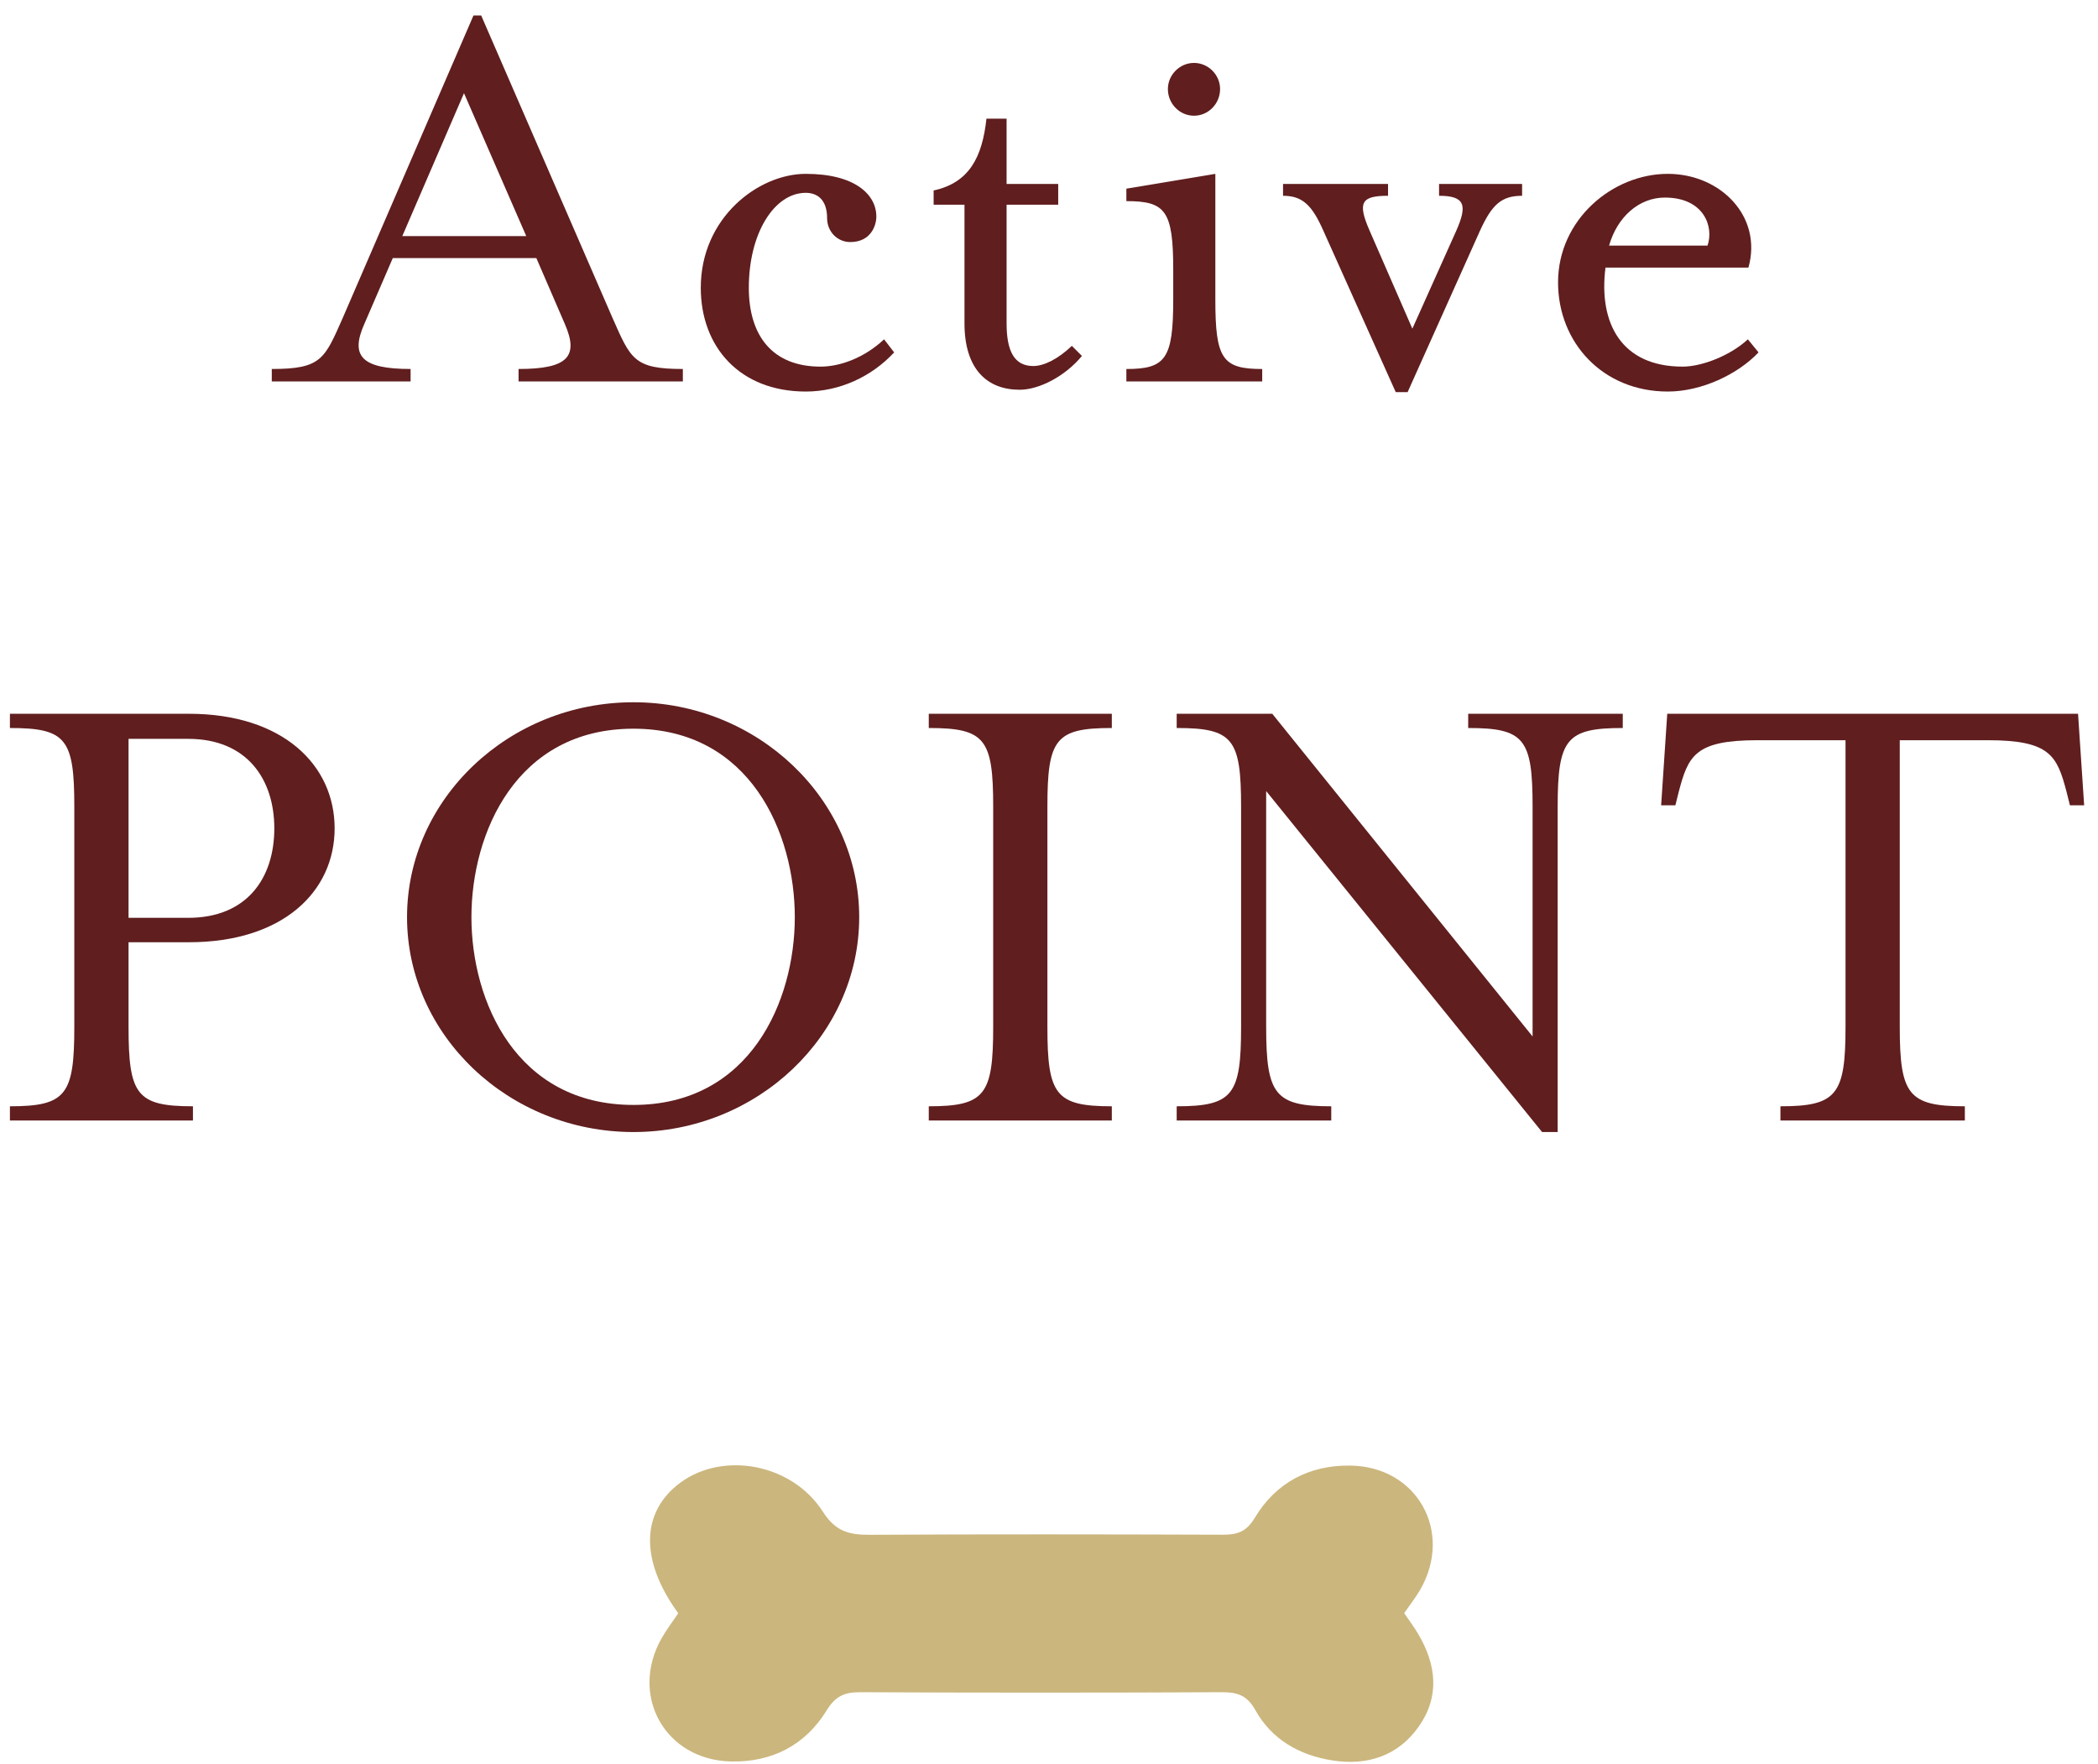 <svg width="88" height="74" viewBox="0 0 88 74" fill="none" xmlns="http://www.w3.org/2000/svg">
<path d="M74.68 47V46.403C77.04 46.403 77.41 45.92 77.41 43.076V31.048H73.713C71.097 31.048 70.813 31.702 70.415 33.209L70.273 33.778H69.676L69.932 29.939H87.163L87.419 33.778H86.822L86.68 33.209C86.282 31.702 85.997 31.048 83.381 31.048H79.685V43.076C79.685 45.92 80.055 46.403 82.415 46.403V47H74.68Z" fill="#601E1F"/>
<path d="M64.682 47.483L53.109 33.181V43.076C53.109 45.92 53.479 46.403 55.839 46.403V47H49.356V46.403C51.716 46.403 52.057 45.92 52.057 43.076V33.835C52.057 30.991 51.716 30.536 49.356 30.536V29.939H53.365L64.284 43.474V33.835C64.284 30.991 63.943 30.536 61.583 30.536V29.939H68.066V30.536C65.706 30.536 65.336 30.991 65.336 33.835V47.483H64.682Z" fill="#601E1F"/>
<path d="M38.957 47V46.403C41.317 46.403 41.659 45.92 41.659 43.076V33.835C41.659 30.991 41.317 30.536 38.957 30.536V29.939H46.635V30.536C44.275 30.536 43.933 30.991 43.933 33.835V43.076C43.933 45.92 44.275 46.403 46.635 46.403V47H38.957Z" fill="#601E1F"/>
<path d="M26.57 47.483C21.338 47.483 17.073 43.417 17.073 38.47C17.073 33.522 21.338 29.456 26.57 29.456C31.774 29.456 36.039 33.522 36.039 38.47C36.039 43.417 31.774 47.483 26.57 47.483ZM26.57 46.346C31.461 46.346 33.338 41.995 33.338 38.47C33.338 34.944 31.461 30.565 26.57 30.565C21.651 30.565 19.774 34.944 19.774 38.47C19.774 41.995 21.651 46.346 26.57 46.346Z" fill="#601E1F"/>
<path d="M0.416 47V46.403C2.776 46.403 3.117 45.92 3.117 43.076V33.835C3.117 30.991 2.776 30.536 0.416 30.536V29.939H7.923C11.875 29.939 14.036 32.1 14.036 34.745C14.036 37.389 11.875 39.522 7.923 39.522H5.392V43.076C5.392 45.92 5.733 46.403 8.093 46.403V47H0.416ZM5.392 38.498H7.894C10.368 38.498 11.506 36.82 11.506 34.745C11.506 32.697 10.368 30.991 7.894 30.991H5.392V38.498Z" fill="#601E1F"/>
<path d="M67.492 10.302H71.622C71.895 9.506 71.472 8.287 69.83 8.287C68.76 8.287 67.84 9.083 67.492 10.302ZM69.955 16.423C67.218 16.423 65.352 14.358 65.352 11.845C65.352 9.208 67.641 7.292 69.955 7.292C72.169 7.292 73.936 9.083 73.338 11.223H67.342C67.044 13.562 68.014 15.378 70.577 15.378C71.398 15.378 72.592 14.905 73.314 14.233L73.761 14.781C72.891 15.701 71.373 16.423 69.955 16.423Z" fill="#601E1F"/>
<path d="M58.544 16.448L55.509 9.68C55.036 8.611 54.638 8.212 53.817 8.212V7.715H58.221V8.212C57.101 8.212 56.927 8.486 57.45 9.68L59.241 13.786L61.082 9.68C61.555 8.611 61.455 8.212 60.361 8.212V7.715H63.844V8.212C62.973 8.212 62.575 8.586 62.077 9.68L59.042 16.448H58.544Z" fill="#601E1F"/>
<path d="M47.245 16V15.478C48.888 15.478 49.211 15.055 49.211 12.567V11.323C49.211 8.835 48.888 8.436 47.245 8.436V7.914L50.977 7.292V12.567C50.977 15.055 51.276 15.478 52.943 15.478V16H47.245ZM50.082 4.854C49.485 4.854 48.987 4.356 48.987 3.734C48.987 3.137 49.485 2.639 50.082 2.639C50.679 2.639 51.176 3.137 51.176 3.734C51.176 4.356 50.679 4.854 50.082 4.854Z" fill="#601E1F"/>
<path d="M42.769 16.348C41.4 16.348 40.455 15.478 40.455 13.562V8.586H39.161V7.989C40.654 7.665 41.201 6.595 41.376 4.978H42.221V7.715H44.386V8.586H42.221V13.562C42.221 14.731 42.545 15.353 43.341 15.353C43.789 15.353 44.386 15.055 44.958 14.507L45.381 14.93C44.685 15.776 43.59 16.348 42.769 16.348Z" fill="#601E1F"/>
<path d="M33.798 16.423C31.036 16.423 29.394 14.557 29.394 12.069C29.394 9.133 31.807 7.292 33.798 7.292C35.863 7.292 36.758 8.163 36.758 9.083C36.758 9.481 36.51 10.153 35.664 10.153C35.116 10.153 34.693 9.705 34.693 9.158C34.693 8.337 34.245 8.088 33.798 8.088C32.479 8.088 31.409 9.78 31.409 12.069C31.409 14.059 32.379 15.378 34.42 15.378C35.241 15.378 36.261 15.005 37.082 14.233L37.505 14.781C36.559 15.801 35.216 16.423 33.798 16.423Z" fill="#601E1F"/>
<path d="M11.4 16V15.477C13.49 15.477 13.615 15.055 14.386 13.313L19.86 0.649H20.183L25.682 13.313C26.453 15.055 26.578 15.477 28.642 15.477V16H21.751V15.477C23.816 15.477 24.288 14.955 23.691 13.587L22.497 10.825H16.476L15.282 13.587C14.685 14.93 15.157 15.477 17.222 15.477V16H11.4ZM16.874 9.904H22.074L19.462 3.908L16.874 9.904Z" fill="#601E1F"/>
<g clip-path="url(#clip0_217_8)">
<path d="M28.448 67.666C26.827 65.442 26.885 63.405 28.544 62.185C30.334 60.871 33.22 61.383 34.518 63.412C35.059 64.258 35.64 64.38 36.499 64.376C41.434 64.349 46.368 64.356 51.302 64.373C51.91 64.376 52.286 64.24 52.631 63.665C53.517 62.187 54.913 61.453 56.628 61.473C59.442 61.504 60.974 64.255 59.565 66.689C59.38 67.007 59.148 67.299 58.899 67.664C59.088 67.942 59.306 68.231 59.489 68.541C60.244 69.823 60.4 71.146 59.516 72.41C58.645 73.657 57.345 74.069 55.891 73.841C54.519 73.628 53.341 72.969 52.651 71.722C52.301 71.094 51.878 70.974 51.228 70.979C46.183 71.003 41.137 71.003 36.092 70.979C35.428 70.974 35.041 71.141 34.676 71.738C33.774 73.209 32.369 73.924 30.655 73.884C27.894 73.819 26.393 71.121 27.749 68.719C27.947 68.37 28.194 68.047 28.45 67.666H28.448Z" fill="#CBB67D"/>
</g>
<defs>
<clipPath id="clip0_217_8">
<rect width="32.878" height="12.44" fill="white" transform="translate(27.24 61.462)"/>
</clipPath>
</defs>
</svg>
